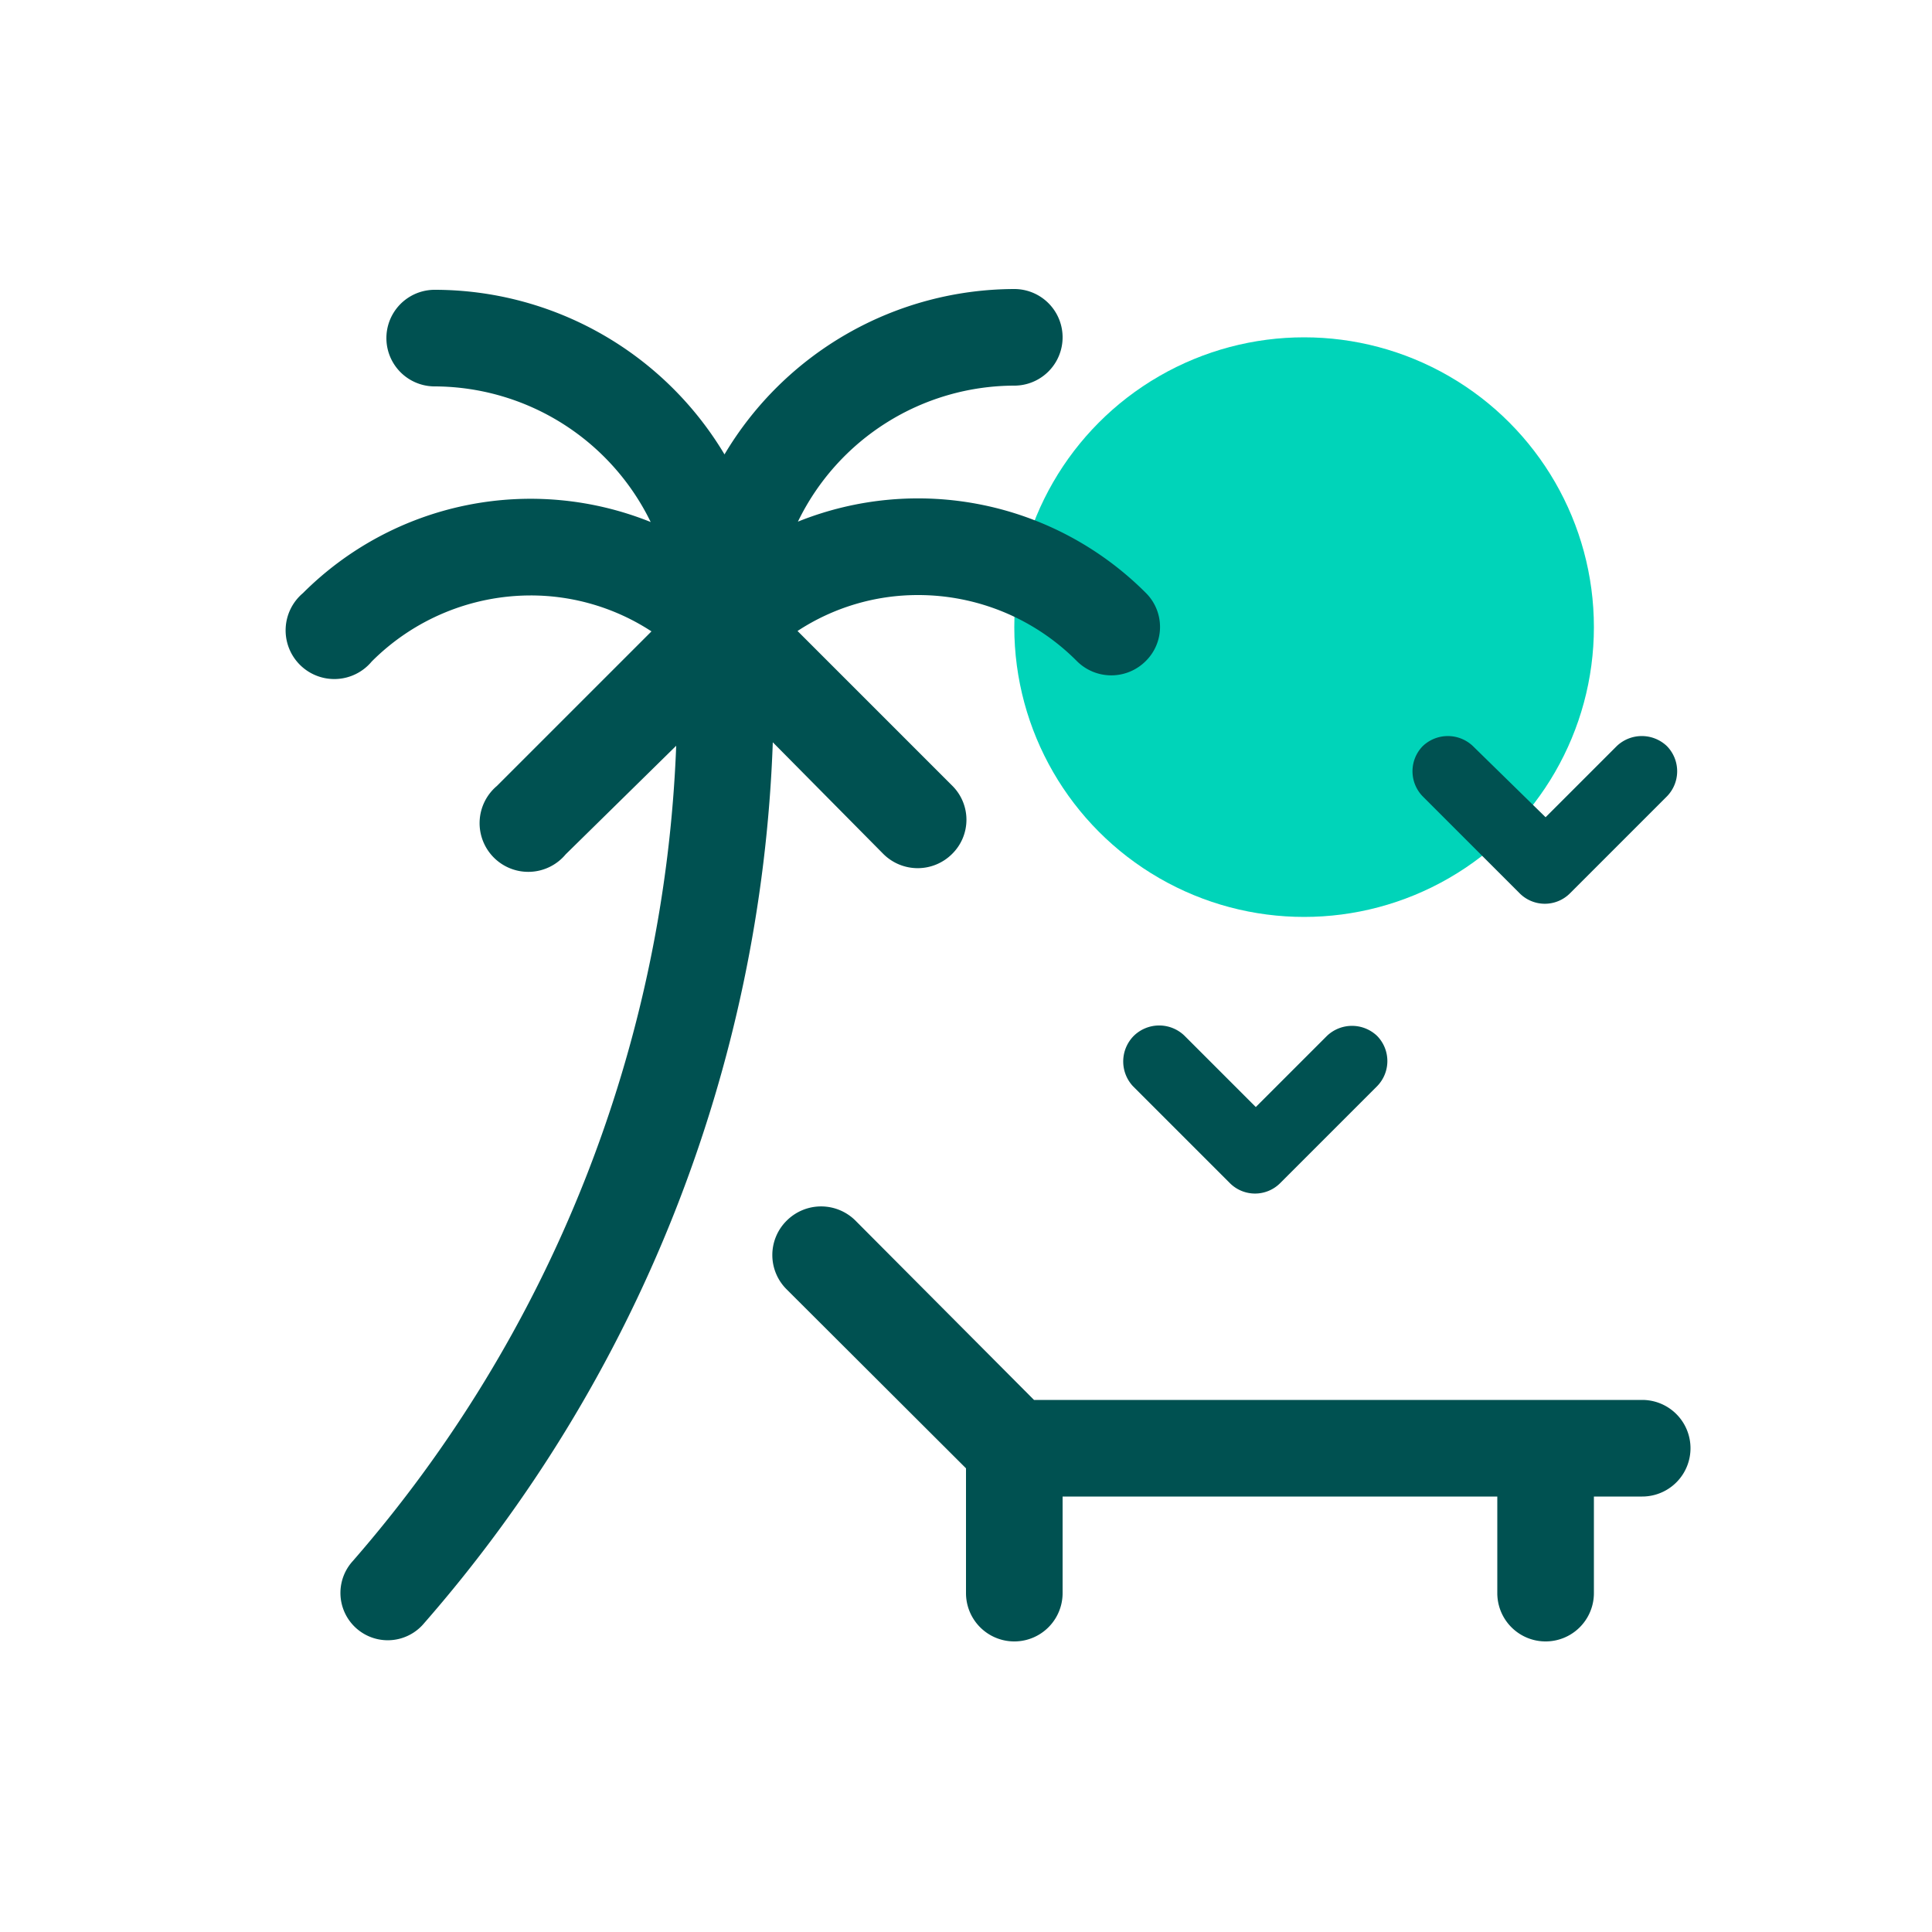 <svg id="Layer_1" data-name="Layer 1" xmlns="http://www.w3.org/2000/svg" width="50" height="50" viewBox="0 0 50 50"><g id="Group"><g id="Bounding-box"><rect width="50" height="50" style="fill:none"/></g><g id="Light"><circle cx="33.75" cy="16.23" r="7.5" style="fill:#00d4b9"/></g><g id="Dark"><path d="M20.36,31.59a1.26,1.26,0,0,1,1.78,0h0l4.62,4.64H42.5a1.25,1.25,0,0,1,0,2.5H41.25v2.5a1.25,1.25,0,0,1-2.5,0h0v-2.5H27.5v2.5a1.25,1.25,0,0,1-2.5,0h0V38l-4.64-4.63A1.25,1.25,0,0,1,20.36,31.59ZM26.25,7.48a1.25,1.25,0,0,1,0,2.5,6.24,6.24,0,0,0-5.6,3.52,8.33,8.33,0,0,1,9,1.84,1.24,1.24,0,0,1,0,1.77,1.26,1.26,0,0,1-1.78,0,5.79,5.79,0,0,0-4.11-1.71,5.67,5.67,0,0,0-3.12.93h0l4,4a1.24,1.24,0,0,1,0,1.77,1.26,1.26,0,0,1-1.78,0h0L20,19.21a36.62,36.62,0,0,1-9.06,22.84A1.22,1.22,0,1,1,9.13,40.4,34.08,34.08,0,0,0,17.5,19.3h0l-2.86,2.81a1.26,1.26,0,1,1-1.78-1.77h0l4-4a5.71,5.71,0,0,0-3.13-.93,5.82,5.82,0,0,0-4.11,1.71,1.26,1.26,0,1,1-1.78-1.77,8.33,8.33,0,0,1,9-1.84A6.24,6.24,0,0,0,11.25,10a1.25,1.25,0,0,1,0-2.5,8.74,8.74,0,0,1,7.5,4.26A8.75,8.75,0,0,1,26.25,7.48Zm3.09,19.33a.94.94,0,0,1,1.32,0h0l1.84,1.84,1.84-1.84a.94.94,0,0,1,1.3,0,.93.93,0,0,1,0,1.3h0l-2.5,2.5a.92.92,0,0,1-1.32,0h0l-2.5-2.5A.94.94,0,0,1,29.34,26.81Zm12.5-7.5a.94.94,0,0,1,1.3,0,.93.93,0,0,1,0,1.3h0l-2.5,2.5a.92.92,0,0,1-1.32,0h0l-2.5-2.5a.93.93,0,0,1,0-1.3.94.94,0,0,1,1.3,0h0L40,21.15Z" style="fill:#005151"/></g></g></svg>
